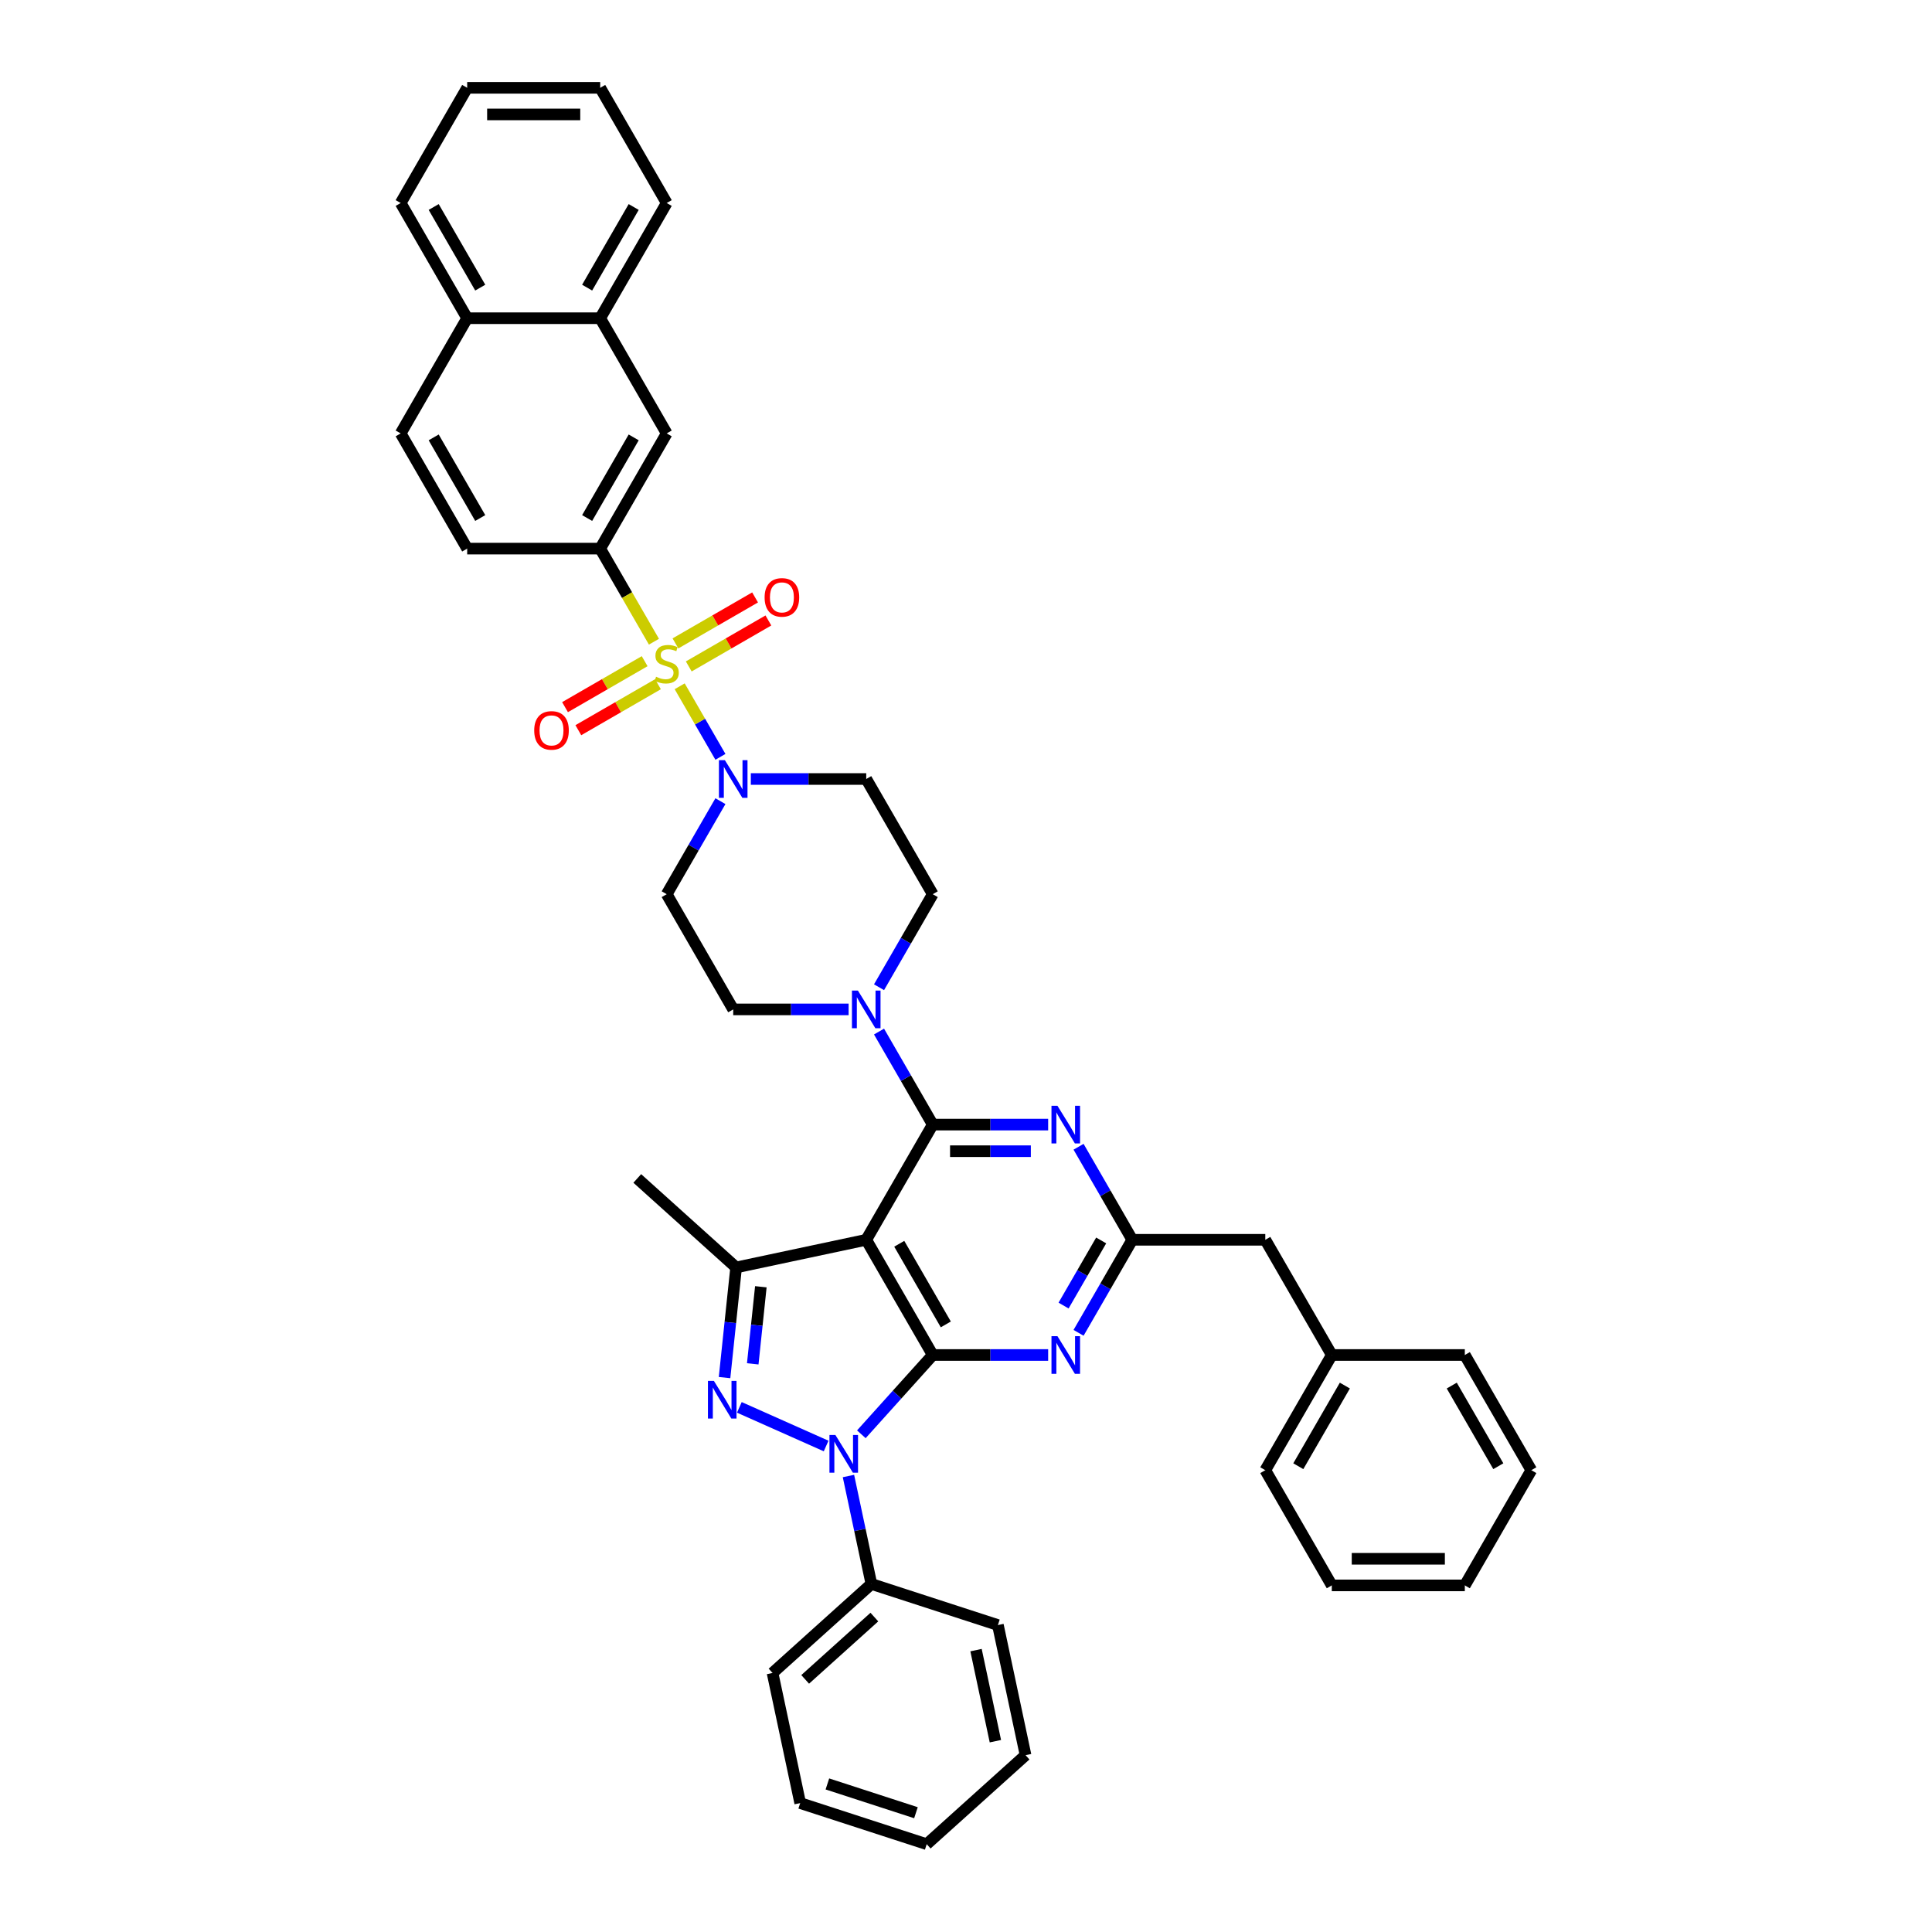 <?xml version='1.0' encoding='iso-8859-1'?>
<svg version='1.1' baseProfile='full'
              xmlns='http://www.w3.org/2000/svg'
                      xmlns:rdkit='http://www.rdkit.org/xml'
                      xmlns:xlink='http://www.w3.org/1999/xlink'
                  xml:space='preserve'
width='1000px' height='1000px' viewBox='0 0 1000 1000'>
<!-- END OF HEADER -->
<rect style='opacity:1.0;fill:#FFFFFF;stroke:none' width='1000' height='1000' x='0' y='0'> </rect>
<path class='bond-0' d='M 310.662,283.959 L 345.087,224.333' style='fill:none;fill-rule:evenodd;stroke:#000000;stroke-width:6px;stroke-linecap:butt;stroke-linejoin:miter;stroke-opacity:1' />
<path class='bond-0' d='M 303.9,268.13 L 327.998,226.392' style='fill:none;fill-rule:evenodd;stroke:#000000;stroke-width:6px;stroke-linecap:butt;stroke-linejoin:miter;stroke-opacity:1' />
<path class='bond-1' d='M 310.662,283.959 L 241.811,283.959' style='fill:none;fill-rule:evenodd;stroke:#000000;stroke-width:6px;stroke-linecap:butt;stroke-linejoin:miter;stroke-opacity:1' />
<path class='bond-2' d='M 310.662,283.959 L 324.571,308.051' style='fill:none;fill-rule:evenodd;stroke:#000000;stroke-width:6px;stroke-linecap:butt;stroke-linejoin:miter;stroke-opacity:1' />
<path class='bond-2' d='M 324.571,308.051 L 338.48,332.142' style='fill:none;fill-rule:evenodd;stroke:#CCCC00;stroke-width:6px;stroke-linecap:butt;stroke-linejoin:miter;stroke-opacity:1' />
<path class='bond-3' d='M 388.628,403.211 L 418.495,403.211' style='fill:none;fill-rule:evenodd;stroke:#0000FF;stroke-width:6px;stroke-linecap:butt;stroke-linejoin:miter;stroke-opacity:1' />
<path class='bond-3' d='M 418.495,403.211 L 448.362,403.211' style='fill:none;fill-rule:evenodd;stroke:#000000;stroke-width:6px;stroke-linecap:butt;stroke-linejoin:miter;stroke-opacity:1' />
<path class='bond-4' d='M 372.889,391.741 L 362.347,373.481' style='fill:none;fill-rule:evenodd;stroke:#0000FF;stroke-width:6px;stroke-linecap:butt;stroke-linejoin:miter;stroke-opacity:1' />
<path class='bond-4' d='M 362.347,373.481 L 351.804,355.22' style='fill:none;fill-rule:evenodd;stroke:#CCCC00;stroke-width:6px;stroke-linecap:butt;stroke-linejoin:miter;stroke-opacity:1' />
<path class='bond-5' d='M 372.889,414.682 L 358.988,438.76' style='fill:none;fill-rule:evenodd;stroke:#0000FF;stroke-width:6px;stroke-linecap:butt;stroke-linejoin:miter;stroke-opacity:1' />
<path class='bond-5' d='M 358.988,438.76 L 345.087,462.838' style='fill:none;fill-rule:evenodd;stroke:#000000;stroke-width:6px;stroke-linecap:butt;stroke-linejoin:miter;stroke-opacity:1' />
<path class='bond-6' d='M 333.671,342.226 L 313.065,354.123' style='fill:none;fill-rule:evenodd;stroke:#CCCC00;stroke-width:6px;stroke-linecap:butt;stroke-linejoin:miter;stroke-opacity:1' />
<path class='bond-6' d='M 313.065,354.123 L 292.46,366.019' style='fill:none;fill-rule:evenodd;stroke:#FF0000;stroke-width:6px;stroke-linecap:butt;stroke-linejoin:miter;stroke-opacity:1' />
<path class='bond-6' d='M 340.556,354.151 L 319.951,366.048' style='fill:none;fill-rule:evenodd;stroke:#CCCC00;stroke-width:6px;stroke-linecap:butt;stroke-linejoin:miter;stroke-opacity:1' />
<path class='bond-6' d='M 319.951,366.048 L 299.345,377.945' style='fill:none;fill-rule:evenodd;stroke:#FF0000;stroke-width:6px;stroke-linecap:butt;stroke-linejoin:miter;stroke-opacity:1' />
<path class='bond-7' d='M 356.502,344.945 L 377.108,333.048' style='fill:none;fill-rule:evenodd;stroke:#CCCC00;stroke-width:6px;stroke-linecap:butt;stroke-linejoin:miter;stroke-opacity:1' />
<path class='bond-7' d='M 377.108,333.048 L 397.714,321.151' style='fill:none;fill-rule:evenodd;stroke:#FF0000;stroke-width:6px;stroke-linecap:butt;stroke-linejoin:miter;stroke-opacity:1' />
<path class='bond-7' d='M 349.617,333.02 L 370.223,321.123' style='fill:none;fill-rule:evenodd;stroke:#CCCC00;stroke-width:6px;stroke-linecap:butt;stroke-linejoin:miter;stroke-opacity:1' />
<path class='bond-7' d='M 370.223,321.123 L 390.829,309.226' style='fill:none;fill-rule:evenodd;stroke:#FF0000;stroke-width:6px;stroke-linecap:butt;stroke-linejoin:miter;stroke-opacity:1' />
<path class='bond-8' d='M 345.087,224.333 L 310.662,164.707' style='fill:none;fill-rule:evenodd;stroke:#000000;stroke-width:6px;stroke-linecap:butt;stroke-linejoin:miter;stroke-opacity:1' />
<path class='bond-9' d='M 310.662,164.707 L 345.087,105.081' style='fill:none;fill-rule:evenodd;stroke:#000000;stroke-width:6px;stroke-linecap:butt;stroke-linejoin:miter;stroke-opacity:1' />
<path class='bond-9' d='M 303.9,148.878 L 327.998,107.14' style='fill:none;fill-rule:evenodd;stroke:#000000;stroke-width:6px;stroke-linecap:butt;stroke-linejoin:miter;stroke-opacity:1' />
<path class='bond-10' d='M 310.662,164.707 L 241.811,164.707' style='fill:none;fill-rule:evenodd;stroke:#000000;stroke-width:6px;stroke-linecap:butt;stroke-linejoin:miter;stroke-opacity:1' />
<path class='bond-11' d='M 482.787,582.09 L 512.655,582.09' style='fill:none;fill-rule:evenodd;stroke:#000000;stroke-width:6px;stroke-linecap:butt;stroke-linejoin:miter;stroke-opacity:1' />
<path class='bond-11' d='M 512.655,582.09 L 542.522,582.09' style='fill:none;fill-rule:evenodd;stroke:#0000FF;stroke-width:6px;stroke-linecap:butt;stroke-linejoin:miter;stroke-opacity:1' />
<path class='bond-11' d='M 491.748,595.86 L 512.655,595.86' style='fill:none;fill-rule:evenodd;stroke:#000000;stroke-width:6px;stroke-linecap:butt;stroke-linejoin:miter;stroke-opacity:1' />
<path class='bond-11' d='M 512.655,595.86 L 533.562,595.86' style='fill:none;fill-rule:evenodd;stroke:#0000FF;stroke-width:6px;stroke-linecap:butt;stroke-linejoin:miter;stroke-opacity:1' />
<path class='bond-12' d='M 482.787,582.09 L 468.886,558.012' style='fill:none;fill-rule:evenodd;stroke:#000000;stroke-width:6px;stroke-linecap:butt;stroke-linejoin:miter;stroke-opacity:1' />
<path class='bond-12' d='M 468.886,558.012 L 454.985,533.934' style='fill:none;fill-rule:evenodd;stroke:#0000FF;stroke-width:6px;stroke-linecap:butt;stroke-linejoin:miter;stroke-opacity:1' />
<path class='bond-13' d='M 482.787,582.09 L 448.362,641.716' style='fill:none;fill-rule:evenodd;stroke:#000000;stroke-width:6px;stroke-linecap:butt;stroke-linejoin:miter;stroke-opacity:1' />
<path class='bond-14' d='M 558.26,593.56 L 572.162,617.638' style='fill:none;fill-rule:evenodd;stroke:#0000FF;stroke-width:6px;stroke-linecap:butt;stroke-linejoin:miter;stroke-opacity:1' />
<path class='bond-14' d='M 572.162,617.638 L 586.063,641.716' style='fill:none;fill-rule:evenodd;stroke:#000000;stroke-width:6px;stroke-linecap:butt;stroke-linejoin:miter;stroke-opacity:1' />
<path class='bond-15' d='M 454.985,510.993 L 468.886,486.915' style='fill:none;fill-rule:evenodd;stroke:#0000FF;stroke-width:6px;stroke-linecap:butt;stroke-linejoin:miter;stroke-opacity:1' />
<path class='bond-15' d='M 468.886,486.915 L 482.787,462.838' style='fill:none;fill-rule:evenodd;stroke:#000000;stroke-width:6px;stroke-linecap:butt;stroke-linejoin:miter;stroke-opacity:1' />
<path class='bond-16' d='M 439.246,522.464 L 409.379,522.464' style='fill:none;fill-rule:evenodd;stroke:#0000FF;stroke-width:6px;stroke-linecap:butt;stroke-linejoin:miter;stroke-opacity:1' />
<path class='bond-16' d='M 409.379,522.464 L 379.512,522.464' style='fill:none;fill-rule:evenodd;stroke:#000000;stroke-width:6px;stroke-linecap:butt;stroke-linejoin:miter;stroke-opacity:1' />
<path class='bond-17' d='M 445.833,742.384 L 464.31,721.863' style='fill:none;fill-rule:evenodd;stroke:#0000FF;stroke-width:6px;stroke-linecap:butt;stroke-linejoin:miter;stroke-opacity:1' />
<path class='bond-17' d='M 464.31,721.863 L 482.787,701.342' style='fill:none;fill-rule:evenodd;stroke:#000000;stroke-width:6px;stroke-linecap:butt;stroke-linejoin:miter;stroke-opacity:1' />
<path class='bond-18' d='M 427.602,748.449 L 382.686,728.452' style='fill:none;fill-rule:evenodd;stroke:#0000FF;stroke-width:6px;stroke-linecap:butt;stroke-linejoin:miter;stroke-opacity:1' />
<path class='bond-19' d='M 439.156,763.979 L 445.094,791.916' style='fill:none;fill-rule:evenodd;stroke:#0000FF;stroke-width:6px;stroke-linecap:butt;stroke-linejoin:miter;stroke-opacity:1' />
<path class='bond-19' d='M 445.094,791.916 L 451.032,819.854' style='fill:none;fill-rule:evenodd;stroke:#000000;stroke-width:6px;stroke-linecap:butt;stroke-linejoin:miter;stroke-opacity:1' />
<path class='bond-20' d='M 482.787,701.342 L 448.362,641.716' style='fill:none;fill-rule:evenodd;stroke:#000000;stroke-width:6px;stroke-linecap:butt;stroke-linejoin:miter;stroke-opacity:1' />
<path class='bond-20' d='M 489.549,685.513 L 465.451,643.775' style='fill:none;fill-rule:evenodd;stroke:#000000;stroke-width:6px;stroke-linecap:butt;stroke-linejoin:miter;stroke-opacity:1' />
<path class='bond-21' d='M 482.787,701.342 L 512.655,701.342' style='fill:none;fill-rule:evenodd;stroke:#000000;stroke-width:6px;stroke-linecap:butt;stroke-linejoin:miter;stroke-opacity:1' />
<path class='bond-21' d='M 512.655,701.342 L 542.522,701.342' style='fill:none;fill-rule:evenodd;stroke:#0000FF;stroke-width:6px;stroke-linecap:butt;stroke-linejoin:miter;stroke-opacity:1' />
<path class='bond-22' d='M 448.362,641.716 L 381.016,656.031' style='fill:none;fill-rule:evenodd;stroke:#000000;stroke-width:6px;stroke-linecap:butt;stroke-linejoin:miter;stroke-opacity:1' />
<path class='bond-23' d='M 381.016,656.031 L 378.021,684.532' style='fill:none;fill-rule:evenodd;stroke:#000000;stroke-width:6px;stroke-linecap:butt;stroke-linejoin:miter;stroke-opacity:1' />
<path class='bond-23' d='M 378.021,684.532 L 375.025,713.034' style='fill:none;fill-rule:evenodd;stroke:#0000FF;stroke-width:6px;stroke-linecap:butt;stroke-linejoin:miter;stroke-opacity:1' />
<path class='bond-23' d='M 393.812,666.021 L 391.715,685.972' style='fill:none;fill-rule:evenodd;stroke:#000000;stroke-width:6px;stroke-linecap:butt;stroke-linejoin:miter;stroke-opacity:1' />
<path class='bond-23' d='M 391.715,685.972 L 389.619,705.923' style='fill:none;fill-rule:evenodd;stroke:#0000FF;stroke-width:6px;stroke-linecap:butt;stroke-linejoin:miter;stroke-opacity:1' />
<path class='bond-24' d='M 381.016,656.031 L 329.851,609.961' style='fill:none;fill-rule:evenodd;stroke:#000000;stroke-width:6px;stroke-linecap:butt;stroke-linejoin:miter;stroke-opacity:1' />
<path class='bond-25' d='M 558.26,689.872 L 572.162,665.794' style='fill:none;fill-rule:evenodd;stroke:#0000FF;stroke-width:6px;stroke-linecap:butt;stroke-linejoin:miter;stroke-opacity:1' />
<path class='bond-25' d='M 572.162,665.794 L 586.063,641.716' style='fill:none;fill-rule:evenodd;stroke:#000000;stroke-width:6px;stroke-linecap:butt;stroke-linejoin:miter;stroke-opacity:1' />
<path class='bond-25' d='M 550.505,675.763 L 560.236,658.909' style='fill:none;fill-rule:evenodd;stroke:#0000FF;stroke-width:6px;stroke-linecap:butt;stroke-linejoin:miter;stroke-opacity:1' />
<path class='bond-25' d='M 560.236,658.909 L 569.967,642.054' style='fill:none;fill-rule:evenodd;stroke:#000000;stroke-width:6px;stroke-linecap:butt;stroke-linejoin:miter;stroke-opacity:1' />
<path class='bond-26' d='M 451.032,819.854 L 399.867,865.924' style='fill:none;fill-rule:evenodd;stroke:#000000;stroke-width:6px;stroke-linecap:butt;stroke-linejoin:miter;stroke-opacity:1' />
<path class='bond-26' d='M 452.571,836.997 L 416.755,869.246' style='fill:none;fill-rule:evenodd;stroke:#000000;stroke-width:6px;stroke-linecap:butt;stroke-linejoin:miter;stroke-opacity:1' />
<path class='bond-27' d='M 451.032,819.854 L 516.513,841.13' style='fill:none;fill-rule:evenodd;stroke:#000000;stroke-width:6px;stroke-linecap:butt;stroke-linejoin:miter;stroke-opacity:1' />
<path class='bond-28' d='M 399.867,865.924 L 414.181,933.27' style='fill:none;fill-rule:evenodd;stroke:#000000;stroke-width:6px;stroke-linecap:butt;stroke-linejoin:miter;stroke-opacity:1' />
<path class='bond-29' d='M 516.513,841.13 L 530.828,908.476' style='fill:none;fill-rule:evenodd;stroke:#000000;stroke-width:6px;stroke-linecap:butt;stroke-linejoin:miter;stroke-opacity:1' />
<path class='bond-29' d='M 505.191,854.095 L 515.211,901.237' style='fill:none;fill-rule:evenodd;stroke:#000000;stroke-width:6px;stroke-linecap:butt;stroke-linejoin:miter;stroke-opacity:1' />
<path class='bond-30' d='M 414.181,933.27 L 479.662,954.545' style='fill:none;fill-rule:evenodd;stroke:#000000;stroke-width:6px;stroke-linecap:butt;stroke-linejoin:miter;stroke-opacity:1' />
<path class='bond-30' d='M 428.259,923.365 L 474.095,938.258' style='fill:none;fill-rule:evenodd;stroke:#000000;stroke-width:6px;stroke-linecap:butt;stroke-linejoin:miter;stroke-opacity:1' />
<path class='bond-31' d='M 530.828,908.476 L 479.662,954.545' style='fill:none;fill-rule:evenodd;stroke:#000000;stroke-width:6px;stroke-linecap:butt;stroke-linejoin:miter;stroke-opacity:1' />
<path class='bond-32' d='M 586.063,641.716 L 654.913,641.716' style='fill:none;fill-rule:evenodd;stroke:#000000;stroke-width:6px;stroke-linecap:butt;stroke-linejoin:miter;stroke-opacity:1' />
<path class='bond-33' d='M 654.913,641.716 L 689.338,701.342' style='fill:none;fill-rule:evenodd;stroke:#000000;stroke-width:6px;stroke-linecap:butt;stroke-linejoin:miter;stroke-opacity:1' />
<path class='bond-34' d='M 689.338,701.342 L 654.913,760.968' style='fill:none;fill-rule:evenodd;stroke:#000000;stroke-width:6px;stroke-linecap:butt;stroke-linejoin:miter;stroke-opacity:1' />
<path class='bond-34' d='M 696.1,717.171 L 672.002,758.91' style='fill:none;fill-rule:evenodd;stroke:#000000;stroke-width:6px;stroke-linecap:butt;stroke-linejoin:miter;stroke-opacity:1' />
<path class='bond-35' d='M 689.338,701.342 L 758.189,701.342' style='fill:none;fill-rule:evenodd;stroke:#000000;stroke-width:6px;stroke-linecap:butt;stroke-linejoin:miter;stroke-opacity:1' />
<path class='bond-36' d='M 654.913,760.968 L 689.338,820.595' style='fill:none;fill-rule:evenodd;stroke:#000000;stroke-width:6px;stroke-linecap:butt;stroke-linejoin:miter;stroke-opacity:1' />
<path class='bond-37' d='M 689.338,820.595 L 758.189,820.595' style='fill:none;fill-rule:evenodd;stroke:#000000;stroke-width:6px;stroke-linecap:butt;stroke-linejoin:miter;stroke-opacity:1' />
<path class='bond-37' d='M 699.666,806.824 L 747.861,806.824' style='fill:none;fill-rule:evenodd;stroke:#000000;stroke-width:6px;stroke-linecap:butt;stroke-linejoin:miter;stroke-opacity:1' />
<path class='bond-38' d='M 758.189,820.595 L 792.614,760.968' style='fill:none;fill-rule:evenodd;stroke:#000000;stroke-width:6px;stroke-linecap:butt;stroke-linejoin:miter;stroke-opacity:1' />
<path class='bond-39' d='M 792.614,760.968 L 758.189,701.342' style='fill:none;fill-rule:evenodd;stroke:#000000;stroke-width:6px;stroke-linecap:butt;stroke-linejoin:miter;stroke-opacity:1' />
<path class='bond-39' d='M 775.525,758.91 L 751.427,717.171' style='fill:none;fill-rule:evenodd;stroke:#000000;stroke-width:6px;stroke-linecap:butt;stroke-linejoin:miter;stroke-opacity:1' />
<path class='bond-40' d='M 482.787,462.838 L 448.362,403.211' style='fill:none;fill-rule:evenodd;stroke:#000000;stroke-width:6px;stroke-linecap:butt;stroke-linejoin:miter;stroke-opacity:1' />
<path class='bond-41' d='M 345.087,462.838 L 379.512,522.464' style='fill:none;fill-rule:evenodd;stroke:#000000;stroke-width:6px;stroke-linecap:butt;stroke-linejoin:miter;stroke-opacity:1' />
<path class='bond-42' d='M 241.811,283.959 L 207.386,224.333' style='fill:none;fill-rule:evenodd;stroke:#000000;stroke-width:6px;stroke-linecap:butt;stroke-linejoin:miter;stroke-opacity:1' />
<path class='bond-42' d='M 248.573,268.13 L 224.475,226.392' style='fill:none;fill-rule:evenodd;stroke:#000000;stroke-width:6px;stroke-linecap:butt;stroke-linejoin:miter;stroke-opacity:1' />
<path class='bond-43' d='M 241.811,164.707 L 207.386,224.333' style='fill:none;fill-rule:evenodd;stroke:#000000;stroke-width:6px;stroke-linecap:butt;stroke-linejoin:miter;stroke-opacity:1' />
<path class='bond-44' d='M 241.811,164.707 L 207.386,105.081' style='fill:none;fill-rule:evenodd;stroke:#000000;stroke-width:6px;stroke-linecap:butt;stroke-linejoin:miter;stroke-opacity:1' />
<path class='bond-44' d='M 248.573,148.878 L 224.475,107.14' style='fill:none;fill-rule:evenodd;stroke:#000000;stroke-width:6px;stroke-linecap:butt;stroke-linejoin:miter;stroke-opacity:1' />
<path class='bond-45' d='M 345.087,105.081 L 310.662,45.455' style='fill:none;fill-rule:evenodd;stroke:#000000;stroke-width:6px;stroke-linecap:butt;stroke-linejoin:miter;stroke-opacity:1' />
<path class='bond-46' d='M 207.386,105.081 L 241.811,45.455' style='fill:none;fill-rule:evenodd;stroke:#000000;stroke-width:6px;stroke-linecap:butt;stroke-linejoin:miter;stroke-opacity:1' />
<path class='bond-47' d='M 310.662,45.455 L 241.811,45.455' style='fill:none;fill-rule:evenodd;stroke:#000000;stroke-width:6px;stroke-linecap:butt;stroke-linejoin:miter;stroke-opacity:1' />
<path class='bond-47' d='M 300.334,59.225 L 252.139,59.225' style='fill:none;fill-rule:evenodd;stroke:#000000;stroke-width:6px;stroke-linecap:butt;stroke-linejoin:miter;stroke-opacity:1' />
<path  class='atom-1' d='M 375.202 393.462
L 381.591 403.79
Q 382.225 404.809, 383.244 406.654
Q 384.263 408.499, 384.318 408.609
L 384.318 393.462
L 386.906 393.462
L 386.906 412.961
L 384.235 412.961
L 377.378 401.669
Q 376.579 400.347, 375.725 398.833
Q 374.899 397.318, 374.651 396.85
L 374.651 412.961
L 372.117 412.961
L 372.117 393.462
L 375.202 393.462
' fill='#0000FF'/>
<path  class='atom-2' d='M 339.579 350.278
Q 339.799 350.36, 340.708 350.746
Q 341.617 351.131, 342.608 351.379
Q 343.627 351.6, 344.619 351.6
Q 346.464 351.6, 347.538 350.718
Q 348.612 349.809, 348.612 348.24
Q 348.612 347.166, 348.061 346.505
Q 347.538 345.844, 346.712 345.486
Q 345.885 345.128, 344.508 344.714
Q 342.773 344.191, 341.727 343.695
Q 340.708 343.2, 339.964 342.153
Q 339.248 341.107, 339.248 339.344
Q 339.248 336.893, 340.901 335.378
Q 342.581 333.864, 345.885 333.864
Q 348.144 333.864, 350.705 334.938
L 350.071 337.058
Q 347.731 336.094, 345.968 336.094
Q 344.068 336.094, 343.021 336.893
Q 341.975 337.664, 342.002 339.014
Q 342.002 340.06, 342.525 340.694
Q 343.076 341.327, 343.847 341.685
Q 344.646 342.043, 345.968 342.456
Q 347.731 343.007, 348.777 343.558
Q 349.824 344.109, 350.567 345.238
Q 351.338 346.339, 351.338 348.24
Q 351.338 350.939, 349.521 352.398
Q 347.731 353.83, 344.729 353.83
Q 342.994 353.83, 341.672 353.445
Q 340.377 353.087, 338.835 352.453
L 339.579 350.278
' fill='#CCCC00'/>
<path  class='atom-3' d='M 276.51 378.066
Q 276.51 373.384, 278.823 370.767
Q 281.137 368.151, 285.461 368.151
Q 289.784 368.151, 292.098 370.767
Q 294.411 373.384, 294.411 378.066
Q 294.411 382.802, 292.07 385.501
Q 289.729 388.173, 285.461 388.173
Q 281.164 388.173, 278.823 385.501
Q 276.51 382.83, 276.51 378.066
M 285.461 385.97
Q 288.435 385.97, 290.032 383.987
Q 291.657 381.976, 291.657 378.066
Q 291.657 374.237, 290.032 372.31
Q 288.435 370.354, 285.461 370.354
Q 282.486 370.354, 280.861 372.282
Q 279.264 374.21, 279.264 378.066
Q 279.264 382.004, 280.861 383.987
Q 282.486 385.97, 285.461 385.97
' fill='#FF0000'/>
<path  class='atom-4' d='M 395.762 309.215
Q 395.762 304.533, 398.076 301.917
Q 400.389 299.301, 404.713 299.301
Q 409.037 299.301, 411.35 301.917
Q 413.663 304.533, 413.663 309.215
Q 413.663 313.952, 411.322 316.651
Q 408.982 319.322, 404.713 319.322
Q 400.417 319.322, 398.076 316.651
Q 395.762 313.98, 395.762 309.215
M 404.713 317.119
Q 407.687 317.119, 409.285 315.136
Q 410.909 313.126, 410.909 309.215
Q 410.909 305.387, 409.285 303.459
Q 407.687 301.504, 404.713 301.504
Q 401.739 301.504, 400.114 303.432
Q 398.516 305.36, 398.516 309.215
Q 398.516 313.153, 400.114 315.136
Q 401.739 317.119, 404.713 317.119
' fill='#FF0000'/>
<path  class='atom-8' d='M 547.328 572.341
L 553.717 582.668
Q 554.35 583.687, 555.369 585.532
Q 556.388 587.378, 556.444 587.488
L 556.444 572.341
L 559.032 572.341
L 559.032 591.839
L 556.361 591.839
L 549.503 580.548
Q 548.705 579.226, 547.851 577.711
Q 547.025 576.196, 546.777 575.728
L 546.777 591.839
L 544.243 591.839
L 544.243 572.341
L 547.328 572.341
' fill='#0000FF'/>
<path  class='atom-9' d='M 444.052 512.715
L 450.442 523.042
Q 451.075 524.061, 452.094 525.906
Q 453.113 527.751, 453.168 527.862
L 453.168 512.715
L 455.757 512.715
L 455.757 532.213
L 453.085 532.213
L 446.228 520.922
Q 445.429 519.6, 444.575 518.085
Q 443.749 516.57, 443.501 516.102
L 443.501 532.213
L 440.968 532.213
L 440.968 512.715
L 444.052 512.715
' fill='#0000FF'/>
<path  class='atom-10' d='M 432.408 742.759
L 438.797 753.086
Q 439.43 754.105, 440.449 755.951
Q 441.468 757.796, 441.523 757.906
L 441.523 742.759
L 444.112 742.759
L 444.112 762.257
L 441.441 762.257
L 434.583 750.966
Q 433.785 749.644, 432.931 748.129
Q 432.105 746.614, 431.857 746.146
L 431.857 762.257
L 429.323 762.257
L 429.323 742.759
L 432.408 742.759
' fill='#0000FF'/>
<path  class='atom-14' d='M 369.51 714.755
L 375.899 725.082
Q 376.532 726.101, 377.551 727.947
Q 378.57 729.792, 378.625 729.902
L 378.625 714.755
L 381.214 714.755
L 381.214 734.253
L 378.543 734.253
L 371.685 722.962
Q 370.887 721.64, 370.033 720.125
Q 369.207 718.61, 368.959 718.142
L 368.959 734.253
L 366.425 734.253
L 366.425 714.755
L 369.51 714.755
' fill='#0000FF'/>
<path  class='atom-16' d='M 547.328 691.593
L 553.717 701.921
Q 554.35 702.94, 555.369 704.785
Q 556.388 706.63, 556.444 706.74
L 556.444 691.593
L 559.032 691.593
L 559.032 711.091
L 556.361 711.091
L 549.503 699.8
Q 548.705 698.478, 547.851 696.963
Q 547.025 695.449, 546.777 694.98
L 546.777 711.091
L 544.243 711.091
L 544.243 691.593
L 547.328 691.593
' fill='#0000FF'/>
</svg>
